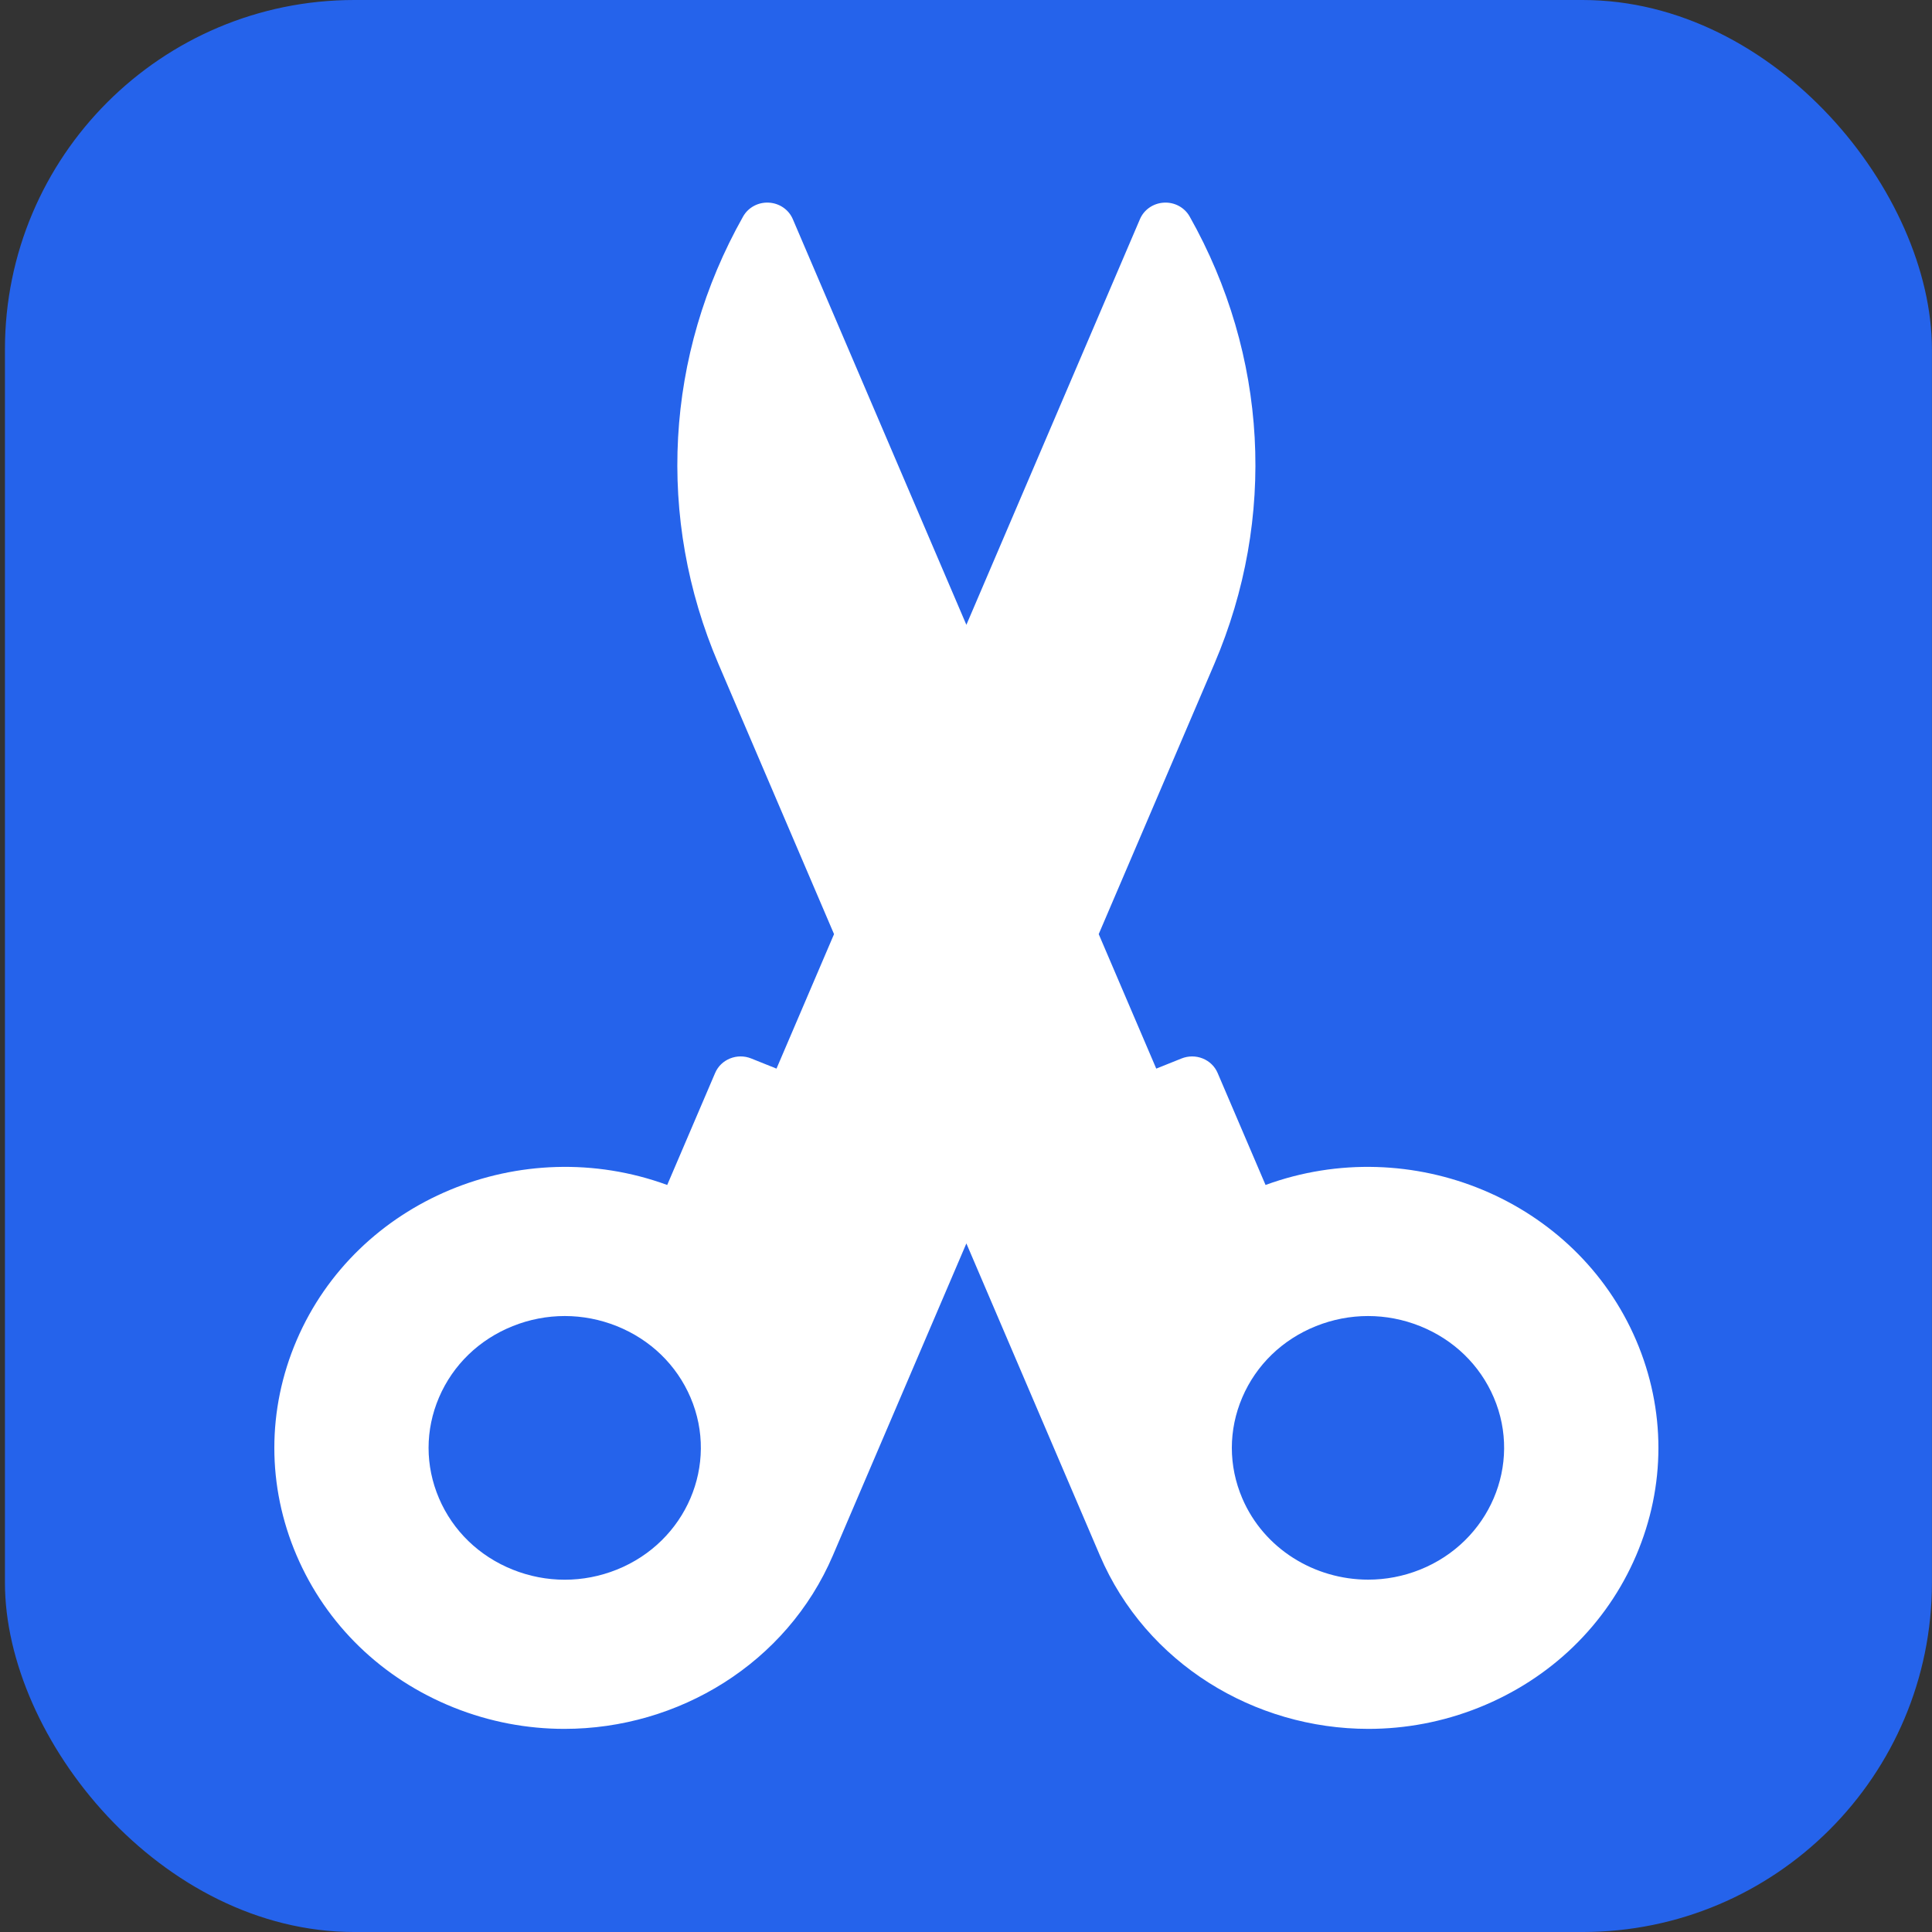 <svg height="800" width="800" version="1.1" id="Layer_1" viewBox="0 0 511.998 511.998" xmlns="http://www.w3.org/2000/svg">
  <rect x="0" y="0" width="511.998" height="511.998" fill="#333333" stroke="none"/>
  <rect style="display:inline;fill:#2563eb;fill-opacity:1;stroke-width:0.64" id="rect17" width="510.67" height="512" x="1.309" y="0" ry="92.586"/>
  <g id="g9" style="display: inline; fill: rgb(255, 255, 255); fill-opacity: 1;" transform="matrix(-0.816, 0, 0, 0.79, 464.995, 53.69)">
    <polygon style="display:inline;fill:#ffffff;fill-opacity:1" points="289.284,245.393 312.822,302.213 256.002,325.751 " id="polygon1"/>
    <g id="g2" style="display:inline;fill:#ffffff;fill-opacity:1">
      <path style="fill:#ffffff;fill-opacity:1" d="m 256.002,165.035 -33.283,80.358 -14.33,-34.596 -24.648,-59.495 C 164.622,105.146 167.416,52.816 191.348,8.965 l 50.324,121.475 z" id="path1"/>
      <path style="fill:#ffffff;fill-opacity:1" d="m 320.656,8.952 c 23.92,43.863 26.714,96.193 7.595,142.349 l -38.967,94.091 -33.283,80.358 -56.82,-23.538 23.538,-56.82 33.283,-80.358 z" id="path2"/>
    </g>
    <polygon style="display:inline;fill:#ffffff;fill-opacity:1" points="256.002,165.035 222.719,245.393 208.389,210.797 227.341,165.035 241.671,130.438 " id="polygon2"/>
    <g id="g4" style="display:inline;fill:#ffffff;fill-opacity:1">
      <path style="fill:#ffffff;fill-opacity:1" d="m 465.25,385.091 c 18.021,43.529 -2.639,93.423 -46.168,111.455 -43.529,18.032 -93.435,-2.639 -111.455,-46.168 l -51.625,-124.627 56.82,-23.538 16.492,-6.831 19.071,46.037 c 1.755,-0.884 3.559,-1.732 5.41,-2.496 43.517,-18.033 93.423,2.639 111.455,46.168 z m -29.699,52.987 c 11.237,-27.12 -1.648,-58.217 -28.768,-69.455 -27.132,-11.237 -58.229,1.648 -69.455,28.768 -11.237,27.12 1.636,58.217 28.768,69.455 27.12,11.238 58.217,-1.648 69.455,-28.768 z" id="path3"/>
      <path style="fill:#ffffff;fill-opacity:1" d="M 256.002,325.751 204.377,450.378 C 186.344,493.907 136.439,514.579 92.922,496.546 49.393,478.513 28.722,428.62 46.754,385.091 64.775,341.562 114.68,320.89 158.209,338.923 c 1.851,0.764 3.642,1.612 5.41,2.496 l 19.071,-46.037 16.492,6.831 z m -81.326,112.327 c 11.237,-27.12 -1.648,-58.217 -28.768,-69.455 -27.132,-11.237 -58.229,1.648 -69.455,28.768 -11.237,27.12 1.636,58.217 28.768,69.455 27.121,11.238 58.218,-1.648 69.455,-28.768 z" id="path4"/>
    </g>
    <g id="g6" style="display:inline;fill:#ffffff;fill-opacity:1">
      <path style="fill:#ffffff;fill-opacity:1" d="m 203.811,389.565 c -1.143,0 -2.304,-0.22 -3.424,-0.684 -4.57,-1.893 -6.741,-7.133 -4.847,-11.702 l 17.037,-41.126 c 1.893,-4.57 7.134,-6.739 11.702,-4.847 4.57,1.893 6.741,7.133 4.847,11.702 l -17.037,41.126 c -1.429,3.449 -4.763,5.531 -8.278,5.531 z" id="path5"/>
      <path style="fill:#ffffff;fill-opacity:1" d="m 326.517,368.38 c -3.515,0 -6.849,-2.082 -8.278,-5.53 l -11.998,-28.959 c -1.894,-4.57 0.276,-9.809 4.846,-11.702 4.574,-1.894 9.81,0.276 11.703,4.846 l 11.998,28.959 c 1.894,4.57 -0.276,9.809 -4.846,11.702 -1.121,0.465 -2.282,0.684 -3.425,0.684 z" id="path6"/>
    </g>
    <path style="fill:#ffffff;fill-opacity:1" d="m 149.332,360.347 c -15.329,-6.348 -32.211,-6.35 -47.542,0 -15.329,6.35 -27.267,18.288 -33.616,33.617 -13.108,31.644 1.973,68.052 33.616,81.159 7.749,3.21 15.783,4.729 23.691,4.729 24.387,0 47.572,-14.451 57.469,-38.346 6.35,-15.329 6.35,-32.214 0,-47.543 -6.35,-15.328 -18.289,-27.267 -33.618,-33.616 z m 17.069,74.304 c -7.043,17.005 -23.541,27.29 -40.897,27.288 -5.626,0 -11.346,-1.082 -16.859,-3.365 -22.518,-9.328 -33.25,-35.236 -23.922,-57.754 4.519,-10.908 13.014,-19.405 23.924,-23.922 5.454,-2.259 11.184,-3.389 16.915,-3.389 5.731,0 11.463,1.13 16.916,3.389 10.909,4.519 19.405,13.014 23.922,23.922 4.518,10.908 4.518,22.922 0.001,33.831 z" id="path7"/>
    <path style="fill:#ffffff;fill-opacity:1" d="m 410.206,360.347 c -15.328,-6.348 -32.21,-6.35 -47.543,0 -15.329,6.35 -27.267,18.288 -33.616,33.617 -13.108,31.644 1.973,68.052 33.616,81.159 7.749,3.21 15.783,4.729 23.691,4.729 24.387,0 47.572,-14.451 57.469,-38.346 6.35,-15.329 6.35,-32.214 0,-47.543 -6.349,-15.328 -18.288,-27.267 -33.617,-33.616 z m 17.069,74.304 c -4.519,10.909 -13.014,19.405 -23.923,23.922 -10.904,4.52 -22.92,4.52 -33.832,0 -22.518,-9.328 -33.25,-35.236 -23.922,-57.754 4.519,-10.908 13.014,-19.405 23.923,-23.922 5.454,-2.259 11.184,-3.389 16.915,-3.389 5.731,0 11.463,1.13 16.916,3.389 10.909,4.519 19.405,13.014 23.923,23.922 4.517,10.909 4.517,22.923 0,33.832 z" id="path8"/>
    <path style="display:inline;fill:#ffffff;fill-opacity:1" d="M 473.523,381.662 C 454.017,334.571 400.506,311.65 353.158,329.541 l -15.571,-37.59 c -1.893,-4.57 -7.131,-6.74 -11.702,-4.847 l -8.221,3.406 -18.687,-45.115 37.553,-90.662 c 20.256,-48.904 17.334,-103.6 -8.017,-150.065 -1.654,-3.029 -4.887,-4.851 -8.34,-4.654 -3.444,0.184 -6.477,2.33 -7.796,5.516 L 256,141.638 199.621,5.532 c -1.318,-3.186 -4.353,-5.332 -7.796,-5.516 -3.446,-0.198 -6.689,1.625 -8.34,4.653 -25.352,46.459 -28.274,101.155 -8.017,150.061 l 37.554,90.663 -18.688,45.117 -8.222,-3.406 c -2.195,-0.909 -4.66,-0.909 -6.855,0 -2.195,0.909 -3.938,2.652 -4.847,4.847 l -15.57,37.59 c -47.354,-17.892 -100.86,5.03 -120.365,52.121 -9.636,23.262 -9.636,48.884 -0.001,72.146 9.636,23.262 27.753,41.379 51.015,51.014 11.759,4.871 23.95,7.176 35.95,7.176 37.006,0 72.19,-21.929 87.209,-58.191 l 43.351,-104.658 43.351,104.658 c 15.021,36.264 50.2,58.191 87.209,58.191 11.997,0 24.195,-2.307 35.95,-7.176 23.262,-9.635 41.378,-27.752 51.015,-51.014 9.635,-23.262 9.635,-48.884 -10e-4,-72.146 z m -172.409,-84.298 -28.567,11.833 16.734,-40.4 z M 192.016,147.874 C 176.386,110.138 176.138,68.562 190.844,31.149 l 55.46,133.892 -23.588,56.948 z M 321.153,31.149 c 14.704,37.418 14.456,78.995 -1.172,116.729 l -68.829,166.166 -23.274,-9.64 -16.996,-7.04 z M 196.099,446.953 c -7.804,18.841 -22.479,33.515 -41.321,41.32 -18.84,7.804 -39.593,7.805 -58.436,0 -18.841,-7.804 -33.515,-22.479 -41.321,-41.32 -7.805,-18.841 -7.804,-39.594 0,-58.436 12.167,-29.373 40.661,-47.132 70.637,-47.132 9.718,0 19.596,1.868 29.117,5.812 1.457,0.603 2.997,1.314 4.851,2.236 2.222,1.105 4.804,1.238 7.129,0.369 2.325,-0.871 4.184,-2.667 5.134,-4.961 l 15.641,-37.758 32.736,13.559 24.03,9.954 z m 260.874,0 c -7.804,18.841 -22.479,33.515 -41.321,41.32 -18.841,7.805 -39.594,7.805 -58.436,0 -18.841,-7.804 -33.515,-22.479 -41.321,-41.32 l -48.197,-116.359 48.543,-20.107 c 0.001,0 0.002,-0.001 0.004,-0.001 l 8.216,-3.404 15.642,37.758 c 0.949,2.294 2.81,4.09 5.135,4.961 2.324,0.871 4.907,0.737 7.131,-0.37 1.844,-0.918 3.384,-1.628 4.847,-2.233 38.895,-16.11 83.645,2.425 99.756,41.32 7.806,18.841 7.806,39.594 0.001,58.435 z" id="path9"/>
    <circle style="display:inline;fill:#ffffff;fill-opacity:1" cx="256.729" cy="247.152" r="8.957" id="circle9"/>
  </g>
</svg>

